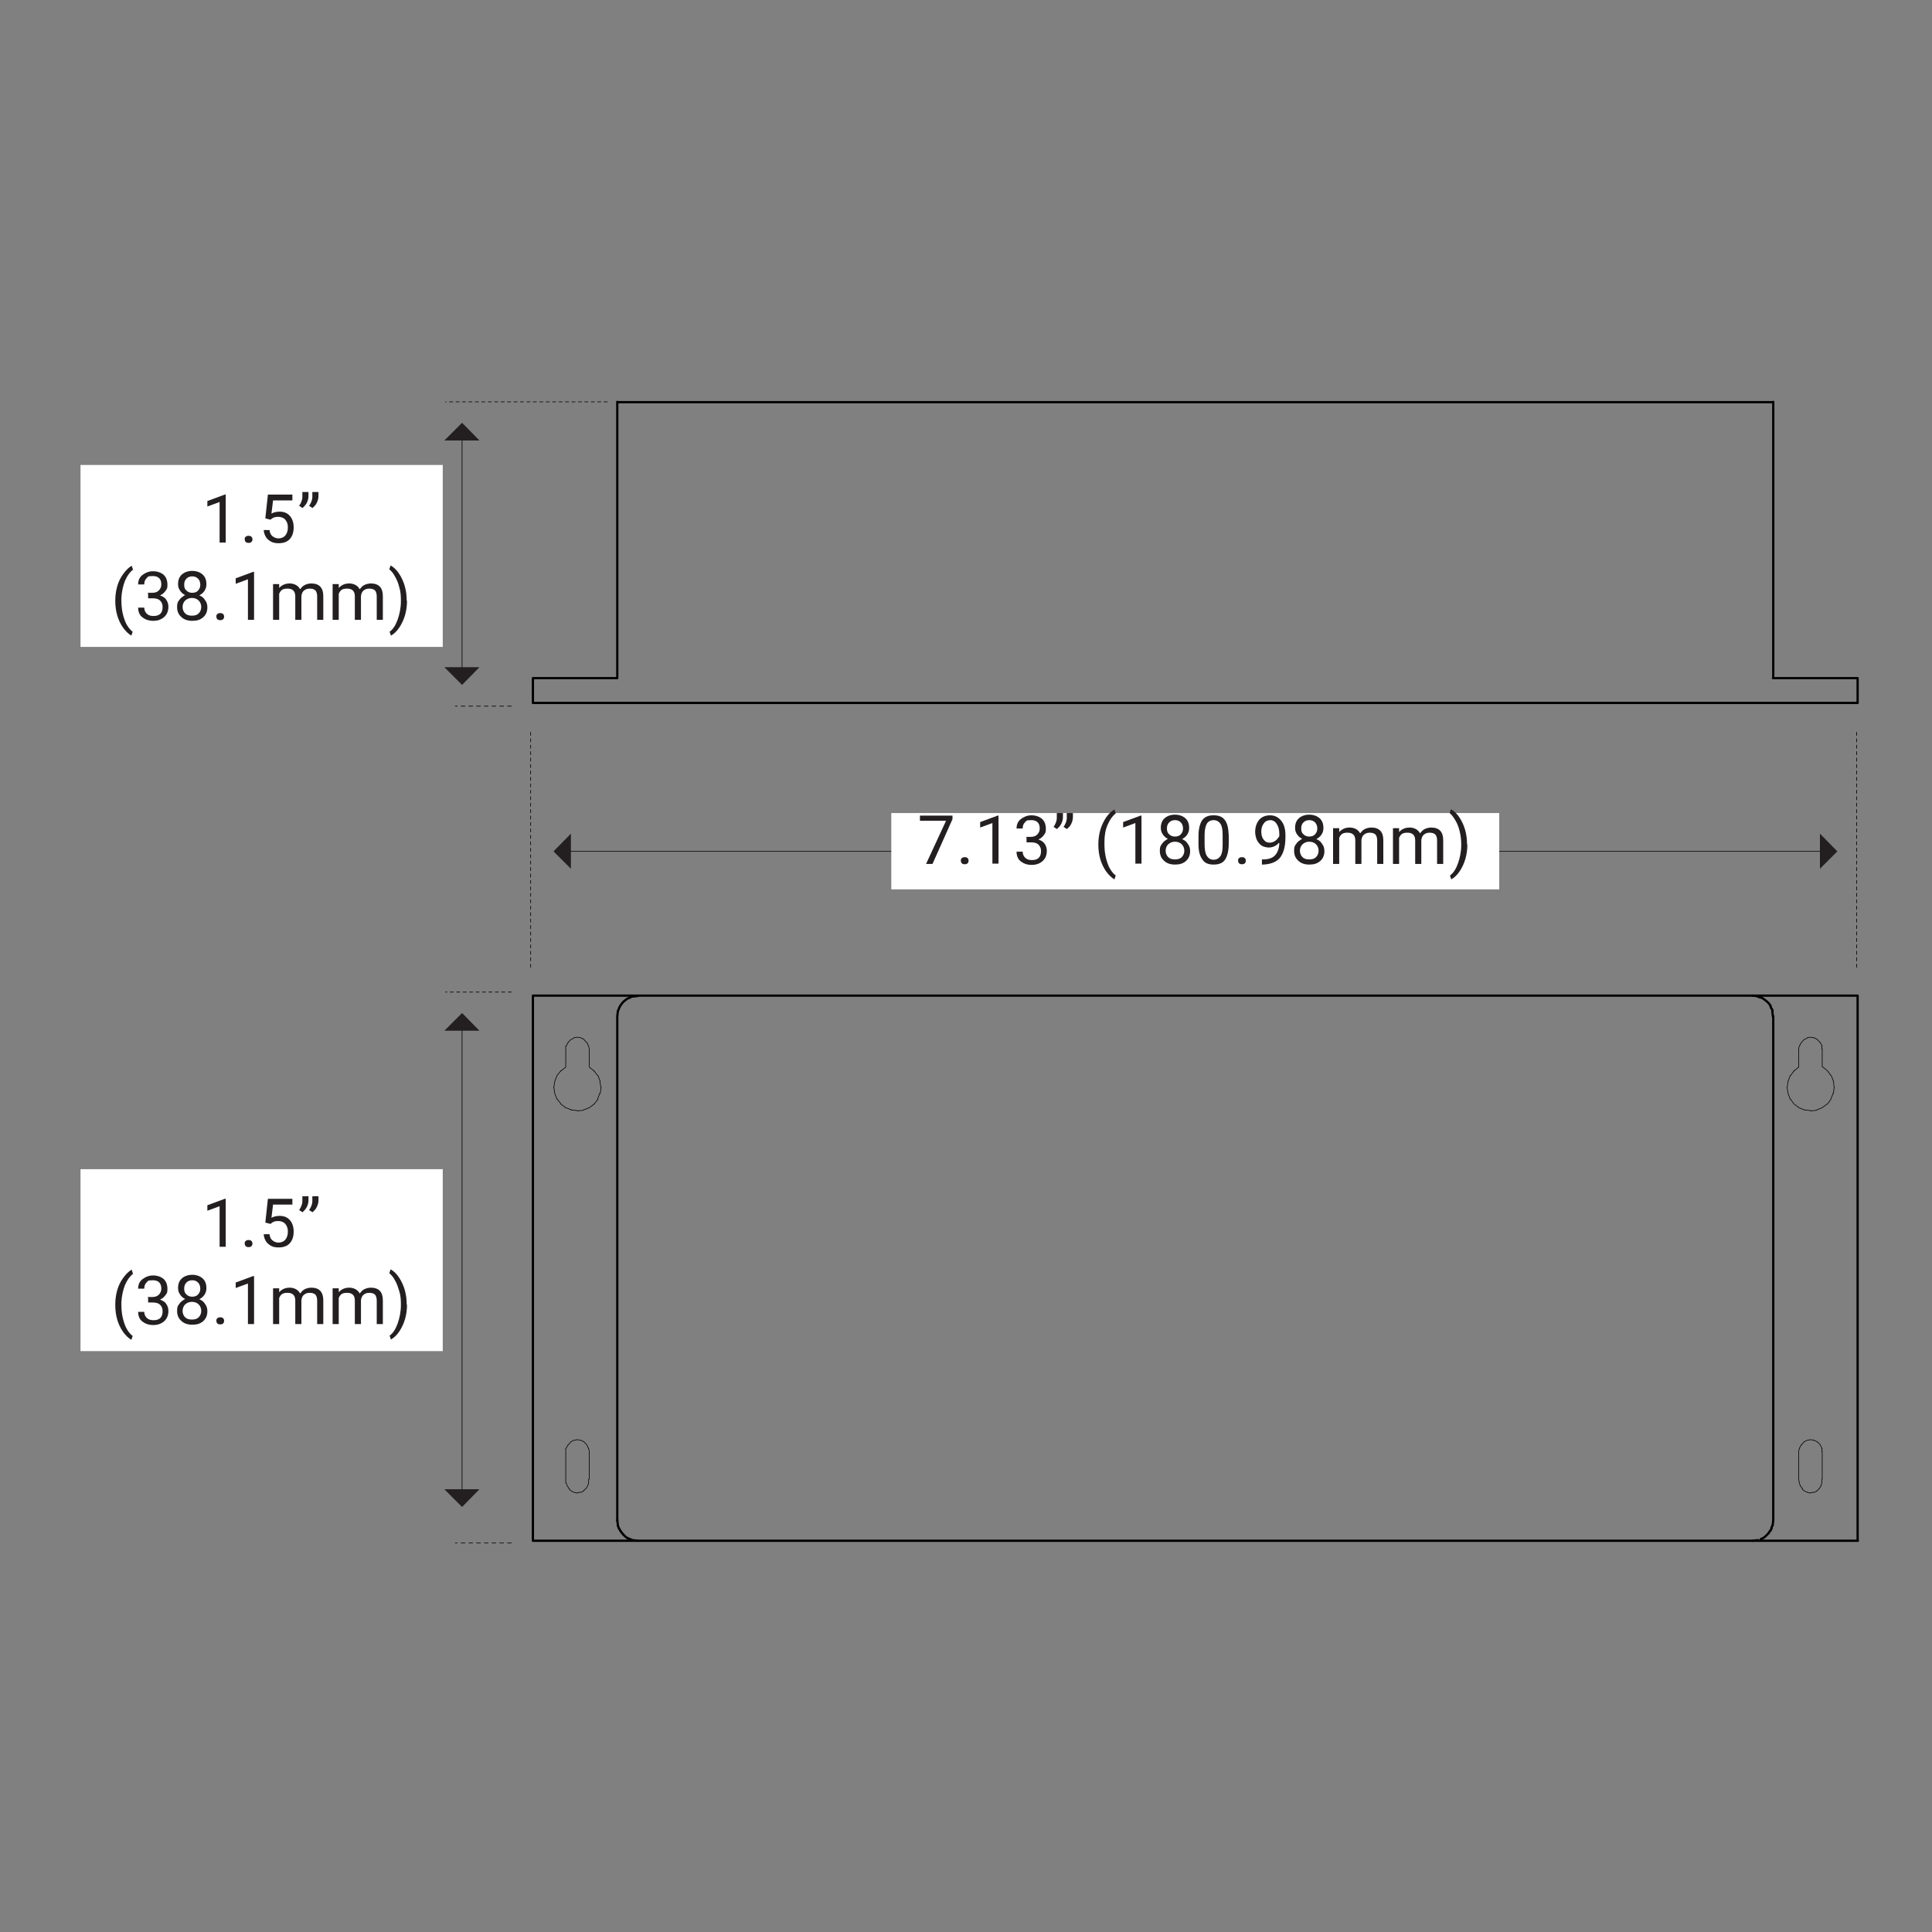 <?xml version="1.0" encoding="UTF-8"?>
<svg xmlns="http://www.w3.org/2000/svg" xmlns:xlink="http://www.w3.org/1999/xlink" id="Layer_1" version="1.1" viewBox="0 0 600 600">
  <rect x="0" y="0" width="600" height="600" fill="#808080" stroke="none"/>
  <defs>
    <style>
      .st0, .st1, .st2, .st3, .st4, .st5, .st6 {
        fill: none;
      }

      .st1 {
        stroke-dasharray: 1 1;
      }

      .st1, .st2, .st3, .st4, .st5 {
        stroke-width: .2px;
      }

      .st1, .st2, .st3, .st4, .st5, .st6 {
        stroke: #000;
        stroke-linecap: round;
        stroke-linejoin: round;
      }

      .st7 {
        fill: #231f20;
      }

      .st2 {
        stroke-dasharray: 1 1;
      }

      .st3 {
        stroke-dasharray: 1 1;
      }

      .st8 {
        clip-path: url(#clippath-1);
      }

      .st9 {
        clip-path: url(#clippath-3);
      }

      .st10 {
        clip-path: url(#clippath-4);
      }

      .st11 {
        clip-path: url(#clippath-2);
      }

      .st12 {
        clip-path: url(#clippath-7);
      }

      .st13 {
        clip-path: url(#clippath-6);
      }

      .st14 {
        clip-path: url(#clippath-5);
      }

      .st15 {
        fill: #fff;
      }

      .st5 {
        stroke-dasharray: 1.2 1.2;
      }

      .st6 {
        stroke-width: .7px;
      }

      .st16 {
        clip-path: url(#clippath);
      }
    </style>
    <clipPath id="clippath">
      <rect class="st0" x="-2" y="120.4" width="580" height="359.1"></rect>
    </clipPath>
    <clipPath id="clippath-1">
      <rect class="st0" x="-2" y="120.4" width="580" height="359.1"></rect>
    </clipPath>
    <clipPath id="clippath-2">
      <rect class="st0" x="-2" y="120.4" width="580" height="359.1"></rect>
    </clipPath>
    <clipPath id="clippath-3">
      <rect class="st0" x="-2" y="120.4" width="580" height="359.1"></rect>
    </clipPath>
    <clipPath id="clippath-4">
      <rect class="st0" x="-2" y="120.4" width="580" height="359.1"></rect>
    </clipPath>
    <clipPath id="clippath-5">
      <rect class="st0" x="-2" y="120.4" width="580" height="359.1"></rect>
    </clipPath>
    <clipPath id="clippath-6">
      <rect class="st0" x="-2" y="120.4" width="580" height="359.1"></rect>
    </clipPath>
    <clipPath id="clippath-7">
      <rect class="st0" x="-2" y="120.4" width="580" height="359.1"></rect>
    </clipPath>
  </defs>
  <line class="st4" x1="175.2" y1="264.4" x2="567" y2="264.4"></line>
  <polygon class="st7" points="177.3 258.9 177.3 269.8 171.9 264.4 177.3 258.9"></polygon>
  <line class="st4" x1="143.5" y1="134.7" x2="143.5" y2="208.4"></line>
  <polygon class="st7" points="148.9 136.8 138 136.8 143.5 131.3 148.9 136.8"></polygon>
  <polygon class="st7" points="148.9 207.2 138 207.2 143.5 212.7 148.9 207.2"></polygon>
  <line class="st4" x1="143.5" y1="318" x2="143.5" y2="463.7"></line>
  <polygon class="st7" points="148.9 320.1 138 320.1 143.5 314.6 148.9 320.1"></polygon>
  <polygon class="st7" points="148.9 462.5 138 462.5 143.5 468 148.9 462.5"></polygon>
  <polygon class="st7" points="565.2 258.9 565.2 269.8 570.6 264.4 565.2 258.9"></polygon>
  <line class="st5" x1="158.8" y1="219.3" x2="141.4" y2="219.3"></line>
  <g class="st16">
    <line class="st5" x1="158.8" y1="479.2" x2="141.4" y2="479.2"></line>
  </g>
  <line class="st2" x1="188.6" y1="124.8" x2="138.4" y2="124.8"></line>
  <line class="st3" x1="158.8" y1="308.1" x2="138.4" y2="308.1"></line>
  <line class="st1" x1="164.8" y1="227.4" x2="164.8" y2="301.3"></line>
  <line class="st1" x1="576.6" y1="227.4" x2="576.6" y2="301.3"></line>
  <rect class="st15" x="25" y="144.4" width="112.5" height="56.5"></rect>
  <g>
    <path class="st7" d="M70.1,168.5h-1.9v-12.6l-3.8,1.4v-1.7l5.4-2h.3v15Z"></path>
    <path class="st7" d="M76,167.5c0-.3,0-.6.3-.8.2-.2.5-.3.9-.3s.7.1.9.3c.2.2.3.5.3.8s-.1.6-.3.8c-.2.2-.5.3-.9.3s-.7-.1-.9-.3c-.2-.2-.3-.5-.3-.8Z"></path>
    <path class="st7" d="M82.4,161l.8-7.4h7.6v1.8h-6l-.5,4.1c.7-.4,1.6-.6,2.5-.6,1.4,0,2.4.4,3.2,1.3s1.2,2.1,1.2,3.6-.4,2.7-1.2,3.6-2,1.3-3.5,1.3-2.4-.4-3.2-1.1c-.8-.7-1.3-1.7-1.4-3h1.8c.1.9.4,1.5.9,1.9s1.1.7,1.9.7,1.6-.3,2.1-.9c.5-.6.8-1.4.8-2.5s-.3-1.8-.8-2.4c-.5-.6-1.3-.9-2.2-.9s-1.5.2-1.9.5l-.5.4-1.5-.4Z"></path>
    <path class="st7" d="M94,157.8l-1.1-.7c.6-.9,1-1.8,1-2.8v-1.5h1.9v1.3c0,.7-.2,1.4-.5,2s-.8,1.2-1.3,1.6ZM97.1,157.8l-1.1-.7c.6-.9,1-1.8,1-2.8v-1.5h1.9v1.3c0,.7-.2,1.4-.5,2-.3.7-.8,1.2-1.3,1.6Z"></path>
  </g>
  <g>
    <path class="st7" d="M35.8,186.5c0-1.5.2-3,.6-4.4.4-1.4,1-2.7,1.9-3.9s1.7-2,2.6-2.5l.4,1.2c-1,.8-1.8,1.9-2.5,3.5-.6,1.6-1,3.3-1.1,5.3v.9c0,2.6.5,4.9,1.4,6.9.6,1.2,1.3,2.1,2.1,2.7l-.4,1.2c-.9-.5-1.8-1.4-2.6-2.5-1.6-2.3-2.4-5.1-2.4-8.3Z"></path>
    <path class="st7" d="M45.8,184.1h1.4c.9,0,1.6-.2,2.1-.7.5-.5.8-1.1.8-1.9,0-1.7-.9-2.6-2.6-2.6s-1.5.2-2,.7c-.5.5-.7,1.1-.7,1.9h-1.9c0-1.2.4-2.2,1.3-2.9s2-1.2,3.3-1.2,2.5.4,3.3,1.1,1.2,1.8,1.2,3.1-.2,1.3-.6,1.9c-.4.6-1,1.1-1.7,1.4.8.3,1.5.7,1.9,1.3.4.6.7,1.3.7,2.2,0,1.3-.4,2.4-1.3,3.2s-2,1.2-3.4,1.2-2.5-.4-3.4-1.1-1.3-1.8-1.3-3h1.9c0,.8.3,1.4.8,1.9.5.5,1.2.7,2.1.7s1.6-.2,2.1-.7c.5-.5.7-1.2.7-2.1s-.3-1.5-.8-2c-.5-.5-1.3-.7-2.3-.7h-1.4v-1.5Z"></path>
    <path class="st7" d="M64.1,181.5c0,.7-.2,1.4-.6,2-.4.6-.9,1-1.6,1.4.8.3,1.4.8,1.8,1.5.5.6.7,1.4.7,2.2,0,1.3-.4,2.3-1.3,3.1s-2,1.1-3.4,1.1-2.6-.4-3.4-1.2c-.9-.8-1.3-1.8-1.3-3.1s.2-1.5.7-2.2c.4-.6,1.1-1.1,1.8-1.5-.7-.3-1.2-.8-1.6-1.4-.4-.6-.6-1.2-.6-2,0-1.3.4-2.3,1.2-3s1.9-1.1,3.2-1.1,2.4.4,3.2,1.1,1.2,1.7,1.2,3ZM62.5,188.5c0-.8-.3-1.5-.8-2-.5-.5-1.2-.8-2.1-.8s-1.5.3-2.1.8c-.5.5-.8,1.2-.8,2s.3,1.5.8,2c.5.5,1.2.7,2.1.7s1.6-.2,2.1-.7c.5-.5.8-1.2.8-2ZM59.7,179c-.7,0-1.3.2-1.8.7s-.7,1.1-.7,1.9.2,1.4.7,1.8c.5.5,1.1.7,1.8.7s1.4-.2,1.8-.7c.5-.5.7-1.1.7-1.8s-.2-1.4-.7-1.9c-.5-.5-1.1-.7-1.8-.7Z"></path>
    <path class="st7" d="M67.2,191.5c0-.3,0-.6.3-.8.2-.2.5-.3.9-.3s.7.1.9.3c.2.2.3.5.3.8s-.1.6-.3.8c-.2.2-.5.3-.9.3s-.7-.1-.9-.3c-.2-.2-.3-.5-.3-.8Z"></path>
    <path class="st7" d="M78.9,192.5h-1.9v-12.6l-3.8,1.4v-1.7l5.4-2h.3v15Z"></path>
    <path class="st7" d="M86.7,181.4v1.2c.9-1,2-1.4,3.3-1.4s2.6.6,3.2,1.8c.4-.5.8-1,1.4-1.3.6-.3,1.3-.5,2.1-.5,2.4,0,3.7,1.3,3.7,3.9v7.4h-1.9v-7.3c0-.8-.2-1.4-.5-1.8-.4-.4-1-.6-1.8-.6s-1.3.2-1.8.6c-.5.4-.7,1-.8,1.7v7.4h-1.9v-7.3c0-1.6-.8-2.4-2.4-2.4s-2.1.5-2.6,1.6v8.1h-1.9v-11.1h1.8Z"></path>
    <path class="st7" d="M105.2,181.4v1.2c.9-1,2-1.4,3.3-1.4s2.6.6,3.2,1.8c.4-.5.8-1,1.4-1.3.6-.3,1.3-.5,2.1-.5,2.4,0,3.7,1.3,3.7,3.9v7.4h-1.9v-7.3c0-.8-.2-1.4-.5-1.8-.4-.4-1-.6-1.8-.6s-1.3.2-1.8.6c-.5.4-.7,1-.8,1.7v7.4h-1.9v-7.3c0-1.6-.8-2.4-2.4-2.4s-2.1.5-2.6,1.6v8.1h-1.9v-11.1h1.8Z"></path>
    <path class="st7" d="M126.4,186.6c0,1.5-.2,3-.6,4.4-.4,1.4-1,2.7-1.8,3.9-.8,1.2-1.7,2-2.6,2.5l-.4-1.2c1.1-.8,1.9-2.1,2.5-3.8.6-1.7,1-3.6,1-5.7v-.3c0-1.4-.1-2.8-.5-4-.3-1.2-.7-2.3-1.3-3.3-.5-1-1.1-1.7-1.8-2.3l.4-1.2c.9.5,1.8,1.3,2.6,2.5.8,1.2,1.4,2.5,1.8,3.9.4,1.4.6,2.9.6,4.5Z"></path>
  </g>
  <rect class="st15" x="25" y="363.1" width="112.5" height="56.5"></rect>
  <g>
    <path class="st7" d="M70.1,387.2h-1.9v-12.6l-3.8,1.4v-1.7l5.4-2h.3v15Z"></path>
    <path class="st7" d="M76,386.2c0-.3,0-.6.3-.8.2-.2.5-.3.9-.3s.7.1.9.3c.2.2.3.5.3.8s-.1.6-.3.8c-.2.2-.5.3-.9.3s-.7-.1-.9-.3c-.2-.2-.3-.5-.3-.8Z"></path>
    <path class="st7" d="M82.4,379.7l.8-7.4h7.6v1.8h-6l-.5,4.1c.7-.4,1.6-.6,2.5-.6,1.4,0,2.4.4,3.2,1.3s1.2,2.1,1.2,3.6-.4,2.7-1.2,3.6-2,1.3-3.5,1.3-2.4-.4-3.2-1.1c-.8-.7-1.3-1.7-1.4-3h1.8c.1.9.4,1.5.9,1.9s1.1.7,1.9.7,1.6-.3,2.1-.9c.5-.6.8-1.4.8-2.5s-.3-1.8-.8-2.4-1.3-.9-2.2-.9-1.5.2-1.9.5l-.5.4-1.5-.4Z"></path>
    <path class="st7" d="M94,376.5l-1.1-.7c.6-.9,1-1.8,1-2.8v-1.5h1.9v1.3c0,.7-.2,1.4-.5,2s-.8,1.2-1.3,1.6ZM97.1,376.5l-1.1-.7c.6-.9,1-1.8,1-2.8v-1.5h1.9v1.3c0,.7-.2,1.4-.5,2-.3.7-.8,1.2-1.3,1.6Z"></path>
  </g>
  <g>
    <path class="st7" d="M35.8,405.1c0-1.5.2-3,.6-4.4s1-2.7,1.9-3.9,1.7-2,2.6-2.5l.4,1.3c-1,.8-1.8,1.9-2.5,3.5-.6,1.6-1,3.3-1.1,5.3v.9c0,2.6.5,4.9,1.4,6.9.6,1.2,1.3,2.1,2.1,2.7l-.4,1.2c-.9-.5-1.8-1.4-2.6-2.5-1.6-2.3-2.4-5.1-2.4-8.3Z"></path>
    <path class="st7" d="M45.8,402.8h1.4c.9,0,1.6-.2,2.1-.7.5-.5.8-1.1.8-1.9,0-1.7-.9-2.6-2.6-2.6s-1.5.2-2,.7-.7,1.1-.7,1.9h-1.9c0-1.2.4-2.2,1.3-2.9s2-1.2,3.3-1.2,2.5.4,3.3,1.1c.8.7,1.2,1.8,1.2,3.1s-.2,1.3-.6,1.9c-.4.6-1,1.1-1.7,1.4.8.3,1.5.7,1.9,1.3.4.6.7,1.3.7,2.2,0,1.3-.4,2.4-1.3,3.2-.9.8-2,1.2-3.4,1.2s-2.5-.4-3.4-1.1-1.3-1.8-1.3-3h1.9c0,.8.3,1.4.8,1.9.5.5,1.2.7,2.1.7s1.6-.2,2.1-.7c.5-.5.7-1.2.7-2.1s-.3-1.5-.8-2-1.3-.7-2.3-.7h-1.4v-1.5Z"></path>
    <path class="st7" d="M64.1,400.1c0,.7-.2,1.4-.6,2-.4.6-.9,1-1.6,1.4.8.3,1.4.8,1.8,1.5.5.6.7,1.4.7,2.2,0,1.3-.4,2.3-1.3,3.1-.9.8-2,1.1-3.4,1.1s-2.6-.4-3.4-1.2c-.9-.8-1.3-1.8-1.3-3.1s.2-1.5.7-2.2c.4-.6,1.1-1.1,1.8-1.5-.7-.3-1.2-.8-1.6-1.4-.4-.6-.6-1.2-.6-2,0-1.3.4-2.3,1.2-3,.8-.7,1.9-1.1,3.2-1.1s2.4.4,3.2,1.1c.8.7,1.2,1.7,1.2,3ZM62.5,407.1c0-.8-.3-1.5-.8-2-.5-.5-1.2-.8-2.1-.8s-1.5.3-2.1.8c-.5.5-.8,1.2-.8,2s.3,1.5.8,2c.5.5,1.2.7,2.1.7s1.6-.2,2.1-.7c.5-.5.8-1.2.8-2ZM59.7,397.6c-.7,0-1.3.2-1.8.7-.5.5-.7,1.1-.7,1.9s.2,1.4.7,1.8c.5.5,1.1.7,1.8.7s1.4-.2,1.8-.7c.5-.5.7-1.1.7-1.8s-.2-1.4-.7-1.9c-.5-.5-1.1-.7-1.8-.7Z"></path>
    <path class="st7" d="M67.2,410.2c0-.3,0-.6.3-.8.2-.2.5-.3.9-.3s.7.1.9.3c.2.2.3.5.3.8s-.1.6-.3.8c-.2.2-.5.3-.9.3s-.7-.1-.9-.3c-.2-.2-.3-.5-.3-.8Z"></path>
    <path class="st7" d="M78.9,411.2h-1.9v-12.6l-3.8,1.4v-1.7l5.4-2h.3v15Z"></path>
    <path class="st7" d="M86.7,400.1v1.2c.9-1,2-1.4,3.3-1.4s2.6.6,3.2,1.8c.4-.5.8-1,1.4-1.3.6-.3,1.3-.5,2.1-.5,2.4,0,3.7,1.3,3.7,3.9v7.4h-1.9v-7.3c0-.8-.2-1.4-.5-1.8-.4-.4-1-.6-1.8-.6s-1.3.2-1.8.6c-.5.4-.7,1-.8,1.7v7.4h-1.9v-7.3c0-1.6-.8-2.4-2.4-2.4s-2.1.5-2.6,1.6v8.1h-1.9v-11.1h1.8Z"></path>
    <path class="st7" d="M105.2,400.1v1.2c.9-1,2-1.4,3.3-1.4s2.6.6,3.2,1.8c.4-.5.8-1,1.4-1.3.6-.3,1.3-.5,2.1-.5,2.4,0,3.7,1.3,3.7,3.9v7.4h-1.9v-7.3c0-.8-.2-1.4-.5-1.8-.4-.4-1-.6-1.8-.6s-1.3.2-1.8.6c-.5.4-.7,1-.8,1.7v7.4h-1.9v-7.3c0-1.6-.8-2.4-2.4-2.4s-2.1.5-2.6,1.6v8.1h-1.9v-11.1h1.8Z"></path>
    <path class="st7" d="M126.4,405.2c0,1.5-.2,3-.6,4.4-.4,1.4-1,2.7-1.8,3.9-.8,1.2-1.7,2-2.6,2.5l-.4-1.2c1.1-.8,1.9-2.1,2.5-3.8.6-1.7,1-3.6,1-5.7v-.3c0-1.4-.1-2.8-.5-4s-.7-2.3-1.3-3.3c-.5-1-1.1-1.7-1.8-2.3l.4-1.2c.9.5,1.8,1.3,2.6,2.5.8,1.2,1.4,2.5,1.8,3.9.4,1.4.6,2.9.6,4.5Z"></path>
  </g>
  <rect class="st15" x="276.8" y="252.5" width="188.8" height="23.7"></rect>
  <g>
    <path class="st7" d="M295.8,254.4l-6.2,13.9h-2l6.2-13.4h-8.1v-1.6h10.1v1.1Z"></path>
    <path class="st7" d="M298.4,267.3c0-.3,0-.6.3-.8.2-.2.5-.3.9-.3s.7.1.9.3.3.5.3.8-.1.6-.3.8c-.2.2-.5.3-.9.3s-.7-.1-.9-.3c-.2-.2-.3-.5-.3-.8Z"></path>
    <path class="st7" d="M310.1,268.2h-1.9v-12.6l-3.8,1.4v-1.7l5.4-2h.3v15Z"></path>
    <path class="st7" d="M318.6,259.9h1.4c.9,0,1.6-.2,2.1-.7.5-.5.8-1.1.8-1.9,0-1.7-.9-2.6-2.6-2.6s-1.5.2-2,.7c-.5.5-.7,1.1-.7,1.9h-1.9c0-1.2.4-2.2,1.3-2.9s2-1.2,3.3-1.2,2.5.4,3.3,1.1c.8.7,1.2,1.8,1.2,3.1s-.2,1.3-.6,1.9c-.4.6-1,1.1-1.7,1.4.8.3,1.5.7,1.9,1.3.4.6.7,1.3.7,2.2,0,1.3-.4,2.4-1.3,3.2-.9.8-2,1.2-3.4,1.2s-2.5-.4-3.4-1.1-1.3-1.8-1.3-3h1.9c0,.8.3,1.4.8,1.9.5.5,1.2.7,2.1.7s1.6-.2,2.1-.7c.5-.5.7-1.2.7-2.1s-.3-1.5-.8-2c-.5-.5-1.3-.7-2.3-.7h-1.4v-1.5Z"></path>
    <path class="st7" d="M328.3,257.5l-1.1-.7c.6-.9,1-1.8,1-2.8v-1.5h1.9v1.3c0,.7-.2,1.4-.5,2s-.8,1.2-1.3,1.6ZM331.4,257.5l-1.1-.7c.6-.9,1-1.8,1-2.8v-1.5h1.9v1.3c0,.7-.2,1.4-.5,2-.3.7-.8,1.2-1.3,1.6Z"></path>
    <path class="st7" d="M341.1,262.2c0-1.5.2-3,.6-4.4.4-1.4,1-2.7,1.8-3.9.8-1.2,1.7-2,2.6-2.5l.4,1.2c-1,.8-1.8,1.9-2.5,3.5s-1,3.3-1,5.3v.9c0,2.6.5,4.9,1.4,6.9.6,1.2,1.3,2.1,2.1,2.7l-.4,1.2c-.9-.5-1.8-1.4-2.6-2.5-1.6-2.3-2.4-5.1-2.4-8.3Z"></path>
    <path class="st7" d="M354.5,268.2h-1.9v-12.6l-3.8,1.4v-1.7l5.4-2h.3v15Z"></path>
    <path class="st7" d="M369.3,257.2c0,.7-.2,1.4-.6,2-.4.6-.9,1-1.6,1.4.8.3,1.4.8,1.8,1.5.5.6.7,1.4.7,2.2,0,1.3-.4,2.3-1.3,3.1s-2,1.1-3.4,1.1-2.6-.4-3.4-1.2c-.9-.8-1.3-1.8-1.3-3.1s.2-1.5.7-2.2c.4-.6,1.1-1.1,1.8-1.5-.7-.3-1.2-.8-1.6-1.4-.4-.6-.6-1.2-.6-2,0-1.3.4-2.3,1.2-3,.8-.7,1.9-1.1,3.2-1.1s2.4.4,3.2,1.1c.8.7,1.2,1.7,1.2,3ZM367.8,264.2c0-.8-.3-1.5-.8-2-.5-.5-1.2-.8-2.1-.8s-1.5.3-2.1.8c-.5.5-.8,1.2-.8,2s.3,1.5.8,2c.5.5,1.2.7,2.1.7s1.6-.2,2.1-.7.8-1.2.8-2ZM364.9,254.7c-.7,0-1.3.2-1.8.7-.5.5-.7,1.1-.7,1.9s.2,1.4.7,1.8c.5.5,1.1.7,1.8.7s1.4-.2,1.8-.7c.5-.5.7-1.1.7-1.8s-.2-1.4-.7-1.9c-.5-.5-1.1-.7-1.8-.7Z"></path>
    <path class="st7" d="M381.6,261.9c0,2.2-.4,3.9-1.1,5s-1.9,1.6-3.6,1.6-2.8-.5-3.5-1.6c-.8-1.1-1.2-2.6-1.2-4.7v-2.5c0-2.2.4-3.8,1.1-4.9.8-1.1,1.9-1.6,3.6-1.6s2.8.5,3.5,1.5c.8,1,1.1,2.6,1.2,4.8v2.5ZM379.7,259.3c0-1.6-.2-2.8-.7-3.5s-1.2-1.1-2.1-1.1-1.7.4-2.1,1.1c-.4.7-.7,1.9-.7,3.4v3c0,1.6.2,2.8.7,3.6.5.8,1.2,1.2,2.1,1.2s1.6-.4,2.1-1.1.7-1.9.7-3.4v-3.1Z"></path>
    <path class="st7" d="M384.5,267.3c0-.3,0-.6.3-.8.2-.2.5-.3.9-.3s.7.1.9.3.3.5.3.8-.1.6-.3.8c-.2.2-.5.3-.9.3s-.7-.1-.9-.3c-.2-.2-.3-.5-.3-.8Z"></path>
    <path class="st7" d="M397.2,261.7c-.4.5-.9.9-1.4,1.1-.6.3-1.2.4-1.8.4s-1.6-.2-2.2-.6c-.6-.4-1.1-1-1.5-1.8-.3-.8-.5-1.6-.5-2.5s.2-1.9.6-2.7.9-1.4,1.6-1.8c.7-.4,1.5-.6,2.4-.6,1.5,0,2.6.6,3.5,1.7.9,1.1,1.3,2.6,1.3,4.5v.6c0,2.9-.6,5-1.7,6.4-1.1,1.3-2.9,2-5.2,2.1h-.4v-1.6h.4c1.6,0,2.8-.4,3.6-1.2.8-.8,1.3-2,1.4-3.7ZM394.3,261.7c.6,0,1.2-.2,1.8-.6.5-.4.9-.9,1.2-1.4v-.8c0-1.2-.3-2.3-.8-3-.5-.8-1.2-1.2-2-1.2s-1.5.3-2,1c-.5.6-.8,1.5-.8,2.5s.2,1.9.7,2.5c.5.7,1.1,1,2,1Z"></path>
    <path class="st7" d="M411,257.2c0,.7-.2,1.4-.6,2-.4.6-.9,1-1.6,1.4.8.3,1.4.8,1.8,1.5.5.6.7,1.4.7,2.2,0,1.3-.4,2.3-1.3,3.1s-2,1.1-3.4,1.1-2.6-.4-3.4-1.2c-.9-.8-1.3-1.8-1.3-3.1s.2-1.5.7-2.2c.4-.6,1.1-1.1,1.8-1.5-.7-.3-1.2-.8-1.6-1.4-.4-.6-.6-1.2-.6-2,0-1.3.4-2.3,1.2-3,.8-.7,1.9-1.1,3.2-1.1s2.4.4,3.2,1.1c.8.7,1.2,1.7,1.2,3ZM409.5,264.2c0-.8-.3-1.5-.8-2-.5-.5-1.2-.8-2.1-.8s-1.5.3-2.1.8c-.5.5-.8,1.2-.8,2s.3,1.5.8,2c.5.5,1.2.7,2.1.7s1.6-.2,2.1-.7.8-1.2.8-2ZM406.6,254.7c-.7,0-1.3.2-1.8.7-.5.5-.7,1.1-.7,1.9s.2,1.4.7,1.8c.5.5,1.1.7,1.8.7s1.4-.2,1.8-.7c.5-.5.7-1.1.7-1.8s-.2-1.4-.7-1.9c-.5-.5-1.1-.7-1.8-.7Z"></path>
    <path class="st7" d="M415.9,257.2v1.2c.9-1,2-1.4,3.3-1.4s2.6.6,3.2,1.8c.4-.5.8-1,1.4-1.3.6-.3,1.3-.5,2.1-.5,2.4,0,3.7,1.3,3.7,3.9v7.4h-1.9v-7.3c0-.8-.2-1.4-.5-1.8-.4-.4-1-.6-1.8-.6s-1.3.2-1.8.6-.7,1-.8,1.7v7.4h-1.9v-7.3c0-1.6-.8-2.4-2.4-2.4s-2.1.5-2.6,1.6v8.1h-1.9v-11.1h1.8Z"></path>
    <path class="st7" d="M434.5,257.2v1.2c.9-1,2-1.4,3.3-1.4s2.6.6,3.2,1.8c.4-.5.8-1,1.4-1.3.6-.3,1.3-.5,2.1-.5,2.4,0,3.7,1.3,3.7,3.9v7.4h-1.9v-7.3c0-.8-.2-1.4-.5-1.8-.4-.4-1-.6-1.8-.6s-1.3.2-1.8.6-.7,1-.8,1.7v7.4h-1.9v-7.3c0-1.6-.8-2.4-2.4-2.4s-2.1.5-2.6,1.6v8.1h-1.9v-11.1h1.8Z"></path>
    <path class="st7" d="M455.7,262.3c0,1.5-.2,3-.6,4.4-.4,1.4-1,2.7-1.8,3.9s-1.7,2-2.6,2.5l-.4-1.2c1.1-.8,1.9-2.1,2.5-3.8.6-1.7,1-3.6,1-5.7v-.3c0-1.4-.2-2.8-.5-4-.3-1.2-.7-2.3-1.3-3.3s-1.1-1.7-1.8-2.3l.4-1.2c.9.5,1.8,1.3,2.6,2.5.8,1.2,1.4,2.5,1.8,3.9.4,1.4.6,2.9.6,4.5Z"></path>
  </g>
  <path class="st4" d="M558.8,324.9l.6-1.1M558.6,344l1.8.7M563.4,322.3l1,.5M564.9,462.4l.6-.9M557.2,342.9l1.5,1.1M557.2,332.5l-1.1,1.5M563.4,447.3l1,.5M558.8,460.5l.3,1M555.3,335.8l-.3,1.9M559.4,323.8l.8-.9M560.2,322.9l1-.5M558.6,459.4l.2,1.1M558.6,459.4v-8.7M558.6,450.7l.2-.9M565.3,448.8l.6,1.1M564.4,322.9l.9.9M569.4,339.6l.2-1.9M558.6,325.7l.2-.9"></path>
  <g class="st8">
    <line class="st6" x1="193.1" y1="476" x2="192.6" y2="475.3"></line>
  </g>
  <line class="st4" x1="558.6" y1="331.4" x2="558.6" y2="325.7"></line>
  <g class="st11">
    <line class="st6" x1="193.6" y1="476.6" x2="193.1" y2="476"></line>
  </g>
  <path class="st4" d="M565.8,449.8v.9M560.4,344.7l1.9.2M565.8,324.9v.9M567.5,332.5l-1.5-1.2M564.4,447.8l.9.9M556,341.3l1.1,1.5"></path>
  <path class="st6" d="M192.6,475.3l-.4-.7M191.9,473.8l-.2-1.7"></path>
  <line class="st4" x1="565.5" y1="461.5" x2="565.8" y2="460.5"></line>
  <g class="st9">
    <path class="st6" d="M194.2,477.2l-.6-.6M192.2,474.6l-.3-.8M194.9,477.7l-.7-.5"></path>
  </g>
  <path class="st4" d="M568.6,334l-1.1-1.5M561.2,322.3l1.1-.2M565.9,325.7v5.6M569.4,335.8l-.7-1.8M556,334l-.7,1.8M562.3,322.1l1.1.2"></path>
  <g class="st10">
    <line class="st6" x1="195.7" y1="478" x2="194.9" y2="477.7"></line>
  </g>
  <path class="st4" d="M177.5,463.1l.9.4M179.3,345l1.9-.2M177.4,344.7l1.9.2M181.1,463.1l.7-.7M180.3,463.5l.9-.4M179.3,463.6l.9-.2M178.4,463.5l.9.2M179.3,447.1l1.1.2M176.7,462.4l.8.7M176.2,461.5l.6.9M175.7,331.4v-5.6M175.8,460.5l.4,1M182.8,449.8l.2.9M175.7,459.4v1.1M175.7,459.4v-8.7M176.4,448.8l.8-.9M175.7,450.7v-.9M175.8,449.8l.6-1.1M177.2,447.8l1-.5M178.2,447.3l1.1-.2M184.5,342.9l1.2-1.5M172.3,339.6l.7,1.8M184.5,332.6l-1.5-1.2M183,450.7v8.7M175.7,331.4l-1.5,1.2M560.5,463.1l.9.4M180.4,447.3l1,.5M559.7,462.4l.7.7M181.2,344.7l1.8-.7M181.4,447.8l.8.9M182.3,323.8l.5,1.1M186.4,339.6l.3-1.9M185.6,341.3l.7-1.8M174.2,342.9l1.5,1.1M173,341.3l1.2,1.5M181.4,322.9l.8.9M175.8,324.9l.6-1.1M172,337.7l.3,1.9M558.8,449.8l.6-1.1M559.4,448.8l.8-.9M568.6,341.3l.7-1.8M560.2,447.8l1-.5M561.2,447.3l1.1-.2M569.6,337.7l-.2-1.9M562.3,447.1l1.1.2M565.9,450.7v8.7M565.8,460.5v-1.1M555.3,339.6l.7,1.8M555,337.7l.3,1.9M558.6,331.4l-1.5,1.2M565.3,323.8l.6,1.1"></path>
  <g class="st14">
    <path class="st6" d="M165.5,478.5h32.6M165.5,309.2v169.3M165.5,309.2h32.6"></path>
  </g>
  <path class="st4" d="M563.3,463.5l.9-.4M564.1,463.1l.8-.7M562.3,463.6l1-.2M561.4,463.5l.9.2M559.2,461.5l.6.9M182.3,448.8l.5,1.1M181.9,462.4l.6-.9M182.5,461.5l.3-1M182.8,460.5v-1.1M186.4,335.8l-.7-1.8M185.6,334l-1.2-1.5M183,325.7v5.6M182.8,324.9l.2.9M180.4,322.3l1,.5M179.3,322.1l1.1.2M178.2,322.3l1.1-.2M177.2,322.9l1-.5M176.4,323.8l.8-.9M175.7,325.7v-.9M174.2,332.5l-1.2,1.5M173,334l-.7,1.8M172.3,335.8l-.3,1.9M175.7,344l1.8.7M183,344l1.5-1.1M186.6,337.7l-.3-1.9"></path>
  <g class="st13">
    <path class="st6" d="M550.7,472.1v-156.5M576.9,478.5v-169.3M576.9,309.2h-32.7M544.3,478.5h32.7"></path>
  </g>
  <path class="st4" d="M564.2,344.7l1.7-.7M565.9,344l1.5-1.1M567.5,342.9l1.1-1.5M562.3,345l1.9-.2"></path>
  <g class="st12">
    <path class="st6" d="M191.7,210.6v-85.8M550.7,124.9H191.7M576.9,218.3H165.5M191.7,210.6h-26.2M576.9,210.6h-26.3M550.7,210.6v-85.8M576.9,218.3v-7.6M165.5,218.3v-7.6M191.7,472.1v-156.5M191.9,314l.3-.7M193.6,311.1l.6-.5M194.2,310.6l.7-.5M194.9,310.1l.8-.3M195.7,309.7l.8-.3M544.3,309.2H198.1M545.9,309.5l.8.3M547.5,310.1l.7.5M550.4,314l.2,1.7M549.8,475.3l-.5.7M549.4,476l-.6.6M548.8,476.6l-.6.6M548.2,477.2l-.7.5M547.5,477.7l-.7.3M545.9,478.3l-1.6.2M198.1,478.5h346.2M198.1,478.5l-1.7-.2M548.8,311.1l.6.6M550.2,313.2l.3.7M192.2,313.2l.4-.8M550.2,474.6l-.3.7M550.4,473.8l-.3.8M550.7,472.1l-.2,1.7M548.2,310.6l.6.5M549.8,312.4l.3.8M196.4,309.5l1.7-.2M549.4,311.7l.5.7M193.1,311.7l.5-.6M546.7,309.7l.7.3M191.7,315.6l.2-1.7M192.6,312.4l.5-.7M544.3,309.2l1.6.2M196.4,478.3l-.8-.3"></path>
  </g>
</svg>
